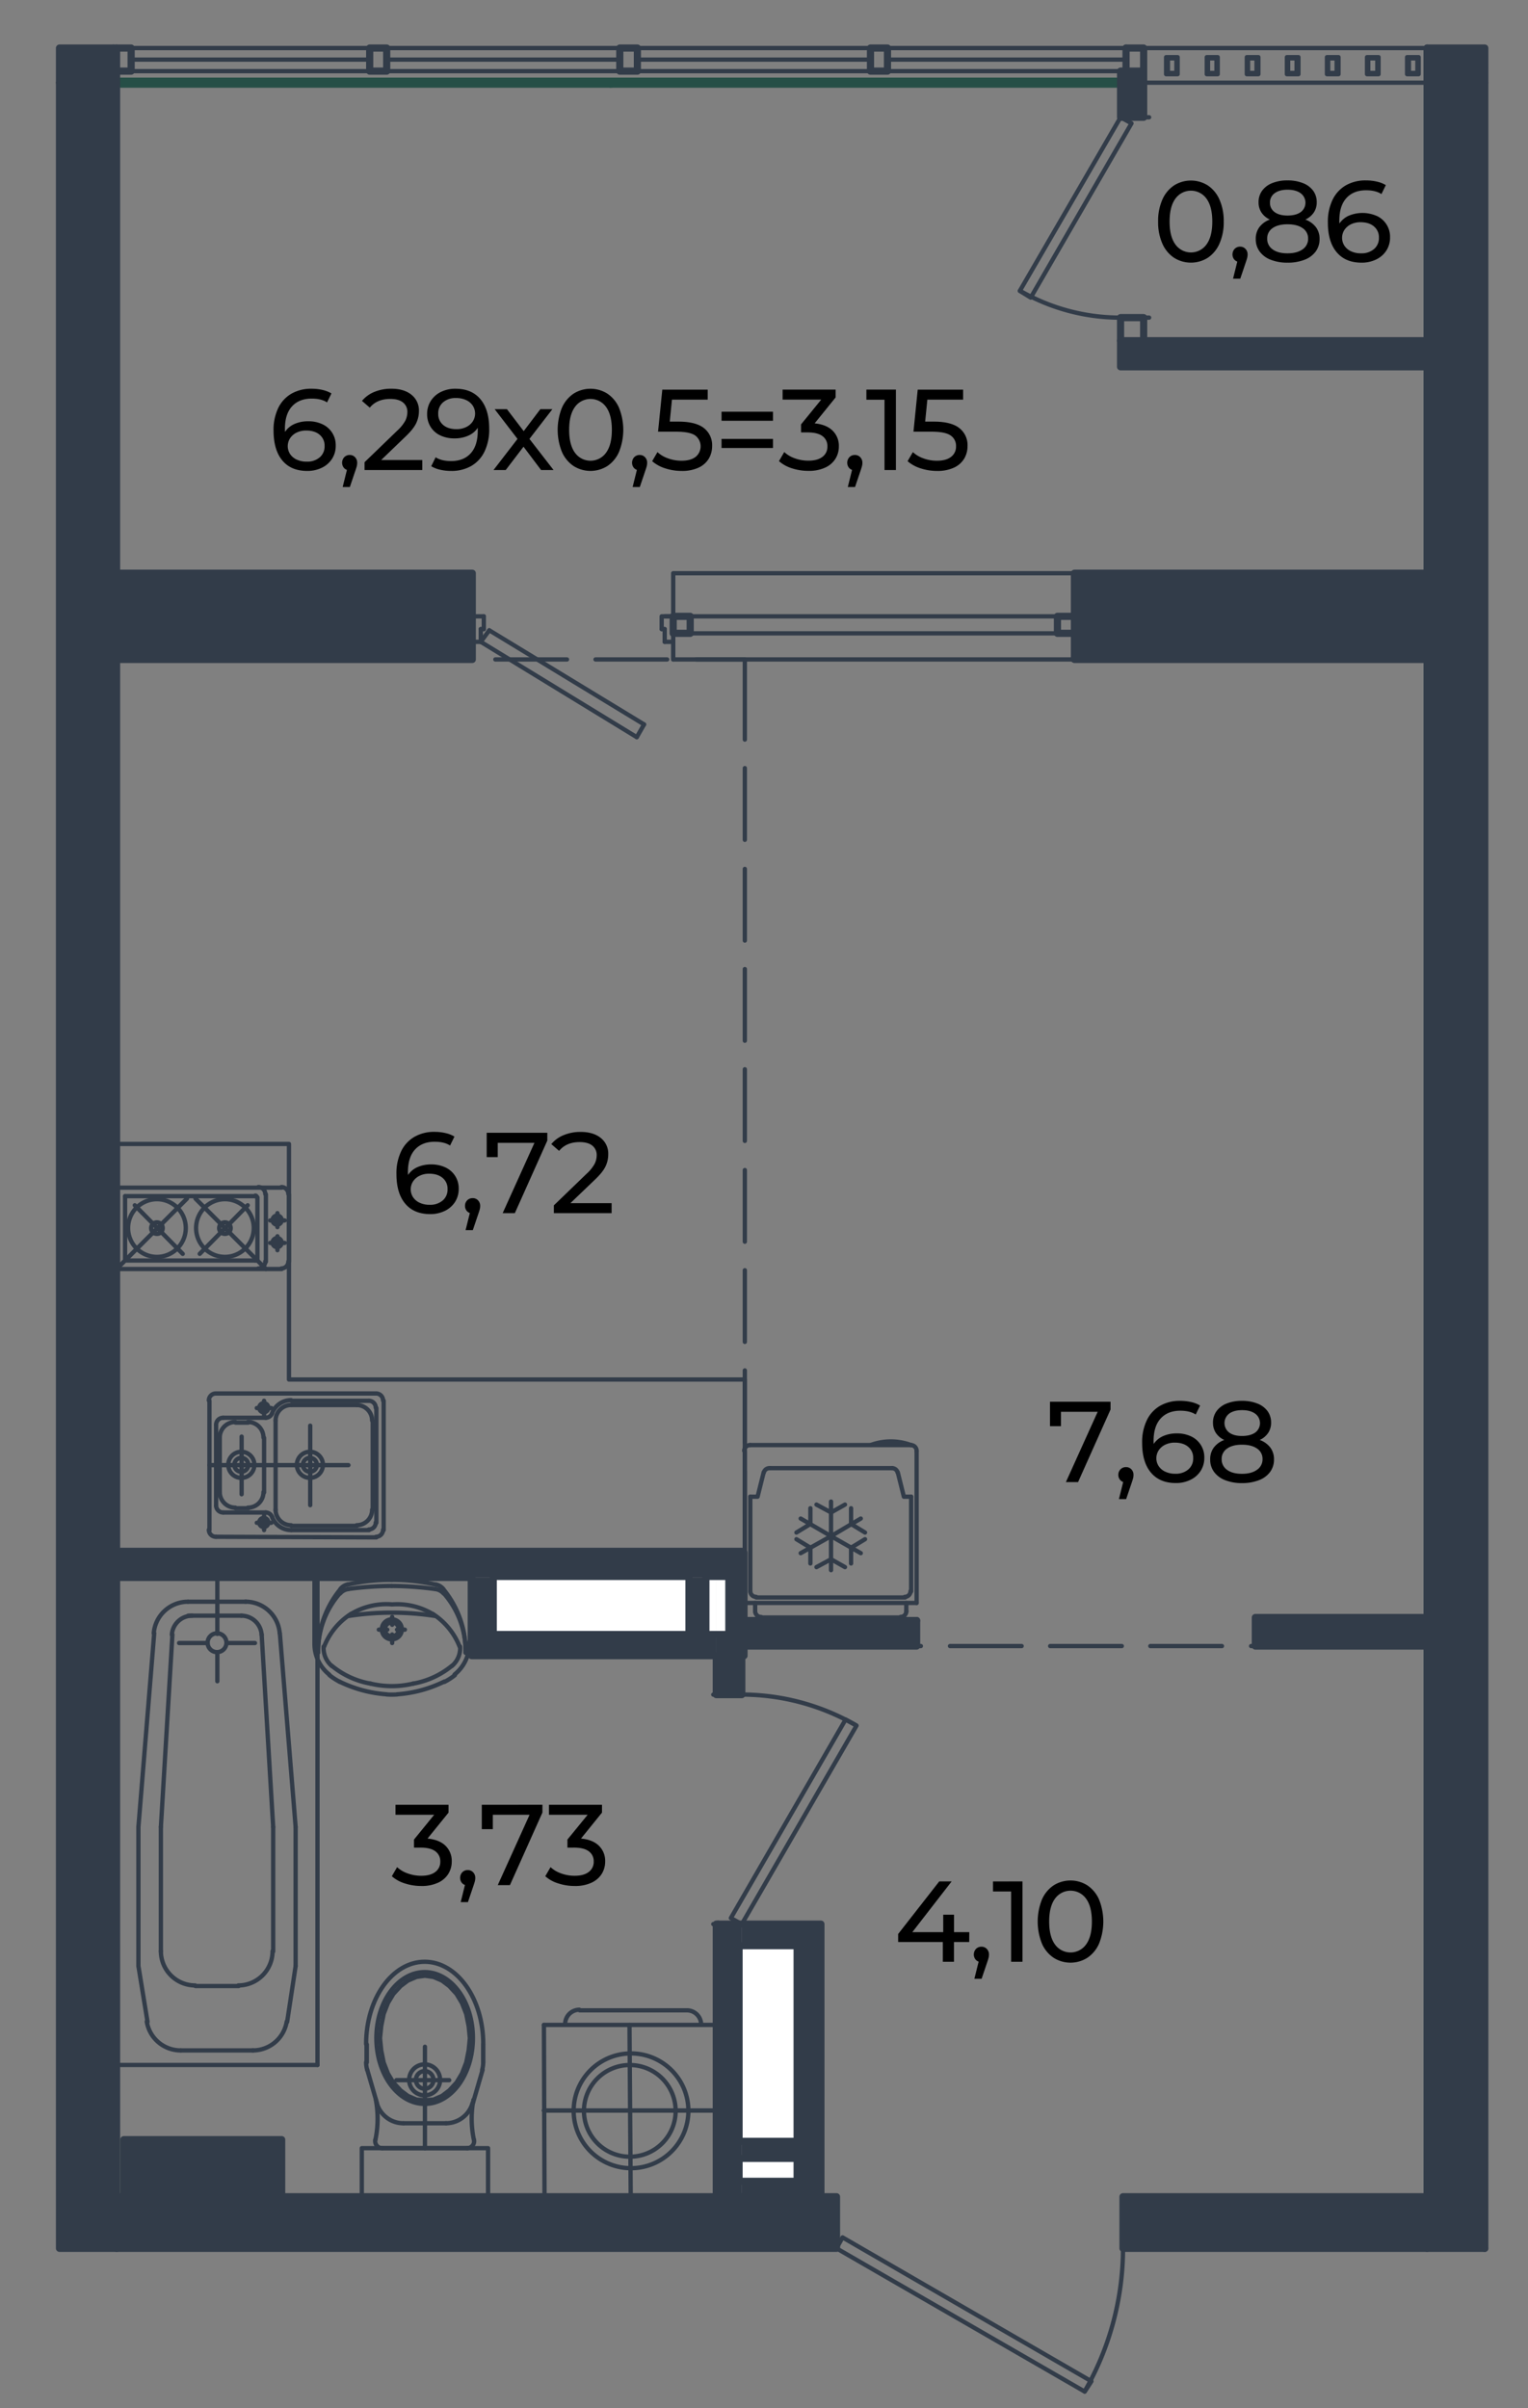 <svg xmlns="http://www.w3.org/2000/svg" viewBox="0 0 1043.41 1644.05"><rect x="0" y="0" width="1043.41" height="1644.05" fill="#808080" stroke="none"/><defs><style>.cls-1,.cls-5,.cls-6{fill:none;}.cls-1,.cls-2,.cls-6{stroke:#323c49;}.cls-1,.cls-2,.cls-5,.cls-6{stroke-linecap:round;stroke-linejoin:round;}.cls-1{stroke-width:2.94px;}.cls-2,.cls-3{fill:#323c49;}.cls-2,.cls-6{stroke-width:4.9px;}.cls-4{fill:#fff;}.cls-5{stroke:#264f47;stroke-width:6.91px;}</style></defs><g id="мебель"><polyline class="cls-1" points="571.21 1534.99 740.74 1632.81 745.3 1625.77 575.35 1527.53 571.21 1534.99"/><path class="cls-1" d="M740.63,1632.7a195.79,195.79,0,0,0,26.23-97.93"/><line class="cls-1" x1="571.21" y1="1534.99" x2="571.21" y2="1515.51"/><line class="cls-1" x1="766.86" y1="1534.99" x2="766.86" y2="1515.51"/><line class="cls-1" x1="305.09" y1="1076.96" x2="271.93" y2="1076.96"/><polyline class="cls-1" points="214.73 1121.73 214.73 1076.96 320.85 1076.96 320.85 1121.73"/><line class="cls-1" x1="276.49" y1="1112.61" x2="271.1" y2="1112.61"/><line class="cls-1" x1="267.79" y1="1103.9" x2="267.79" y2="1109.29"/><line class="cls-1" x1="264.47" y1="1112.61" x2="258.67" y2="1112.61"/><line class="cls-1" x1="267.79" y1="1115.92" x2="267.79" y2="1121.73"/><path class="cls-1" d="M239.59,1101.9a46.81,46.81,0,0,0-18.24,22.23"/><path class="cls-1" d="M267.62,1095.35a47,47,0,0,0-28,6.6"/><path class="cls-1" d="M313.83,1124.13a46.93,46.93,0,0,0-18.24-22.23"/><path class="cls-1" d="M295.59,1102a47.1,47.1,0,0,0-28-6.6"/><path class="cls-1" d="M231.66,1148a87,87,0,0,0,32,8.72"/><path class="cls-1" d="M310.43,1143.2a26.74,26.74,0,0,0,10-22"/><path class="cls-1" d="M263.89,1156.83a50.77,50.77,0,0,0,7.4,0"/><path class="cls-1" d="M297.17,1103.27a193.22,193.22,0,0,0-59.19,0"/><path class="cls-1" d="M317.94,1128.46a66.49,66.49,0,0,0-15-43.24"/><path class="cls-1" d="M297.7,1081.9a133,133,0,0,0-30.28-3.28"/><path class="cls-1" d="M302.67,1084.78a9,9,0,0,0-4.92-3"/><path class="cls-1" d="M297.47,1084.92a227.75,227.75,0,0,0-29.85-2.16"/><path class="cls-1" d="M317.94,1128.11A59.9,59.9,0,0,0,303,1087.72"/><path class="cls-1" d="M302.87,1087.85a9,9,0,0,0-5.45-2.93"/><path class="cls-1" d="M232.24,1087.65a59.85,59.85,0,0,0-15,40.38"/><path class="cls-1" d="M232.31,1085.15a66.45,66.45,0,0,0-15.07,43.22"/><path class="cls-1" d="M267.44,1082.76a226.84,226.84,0,0,0-29.81,2.11"/><path class="cls-1" d="M267.52,1078.62a132.26,132.26,0,0,0-30.27,3.23"/><path class="cls-1" d="M237.78,1084.92a8.89,8.89,0,0,0-5.47,2.93"/><path class="cls-1" d="M237.45,1081.73a8.93,8.93,0,0,0-4.94,3"/><path class="cls-1" d="M214.76,1121.2a26.72,26.72,0,0,0,10,22"/><path class="cls-1" d="M225,1143.68a42.61,42.61,0,0,0,7,4.54"/><path class="cls-1" d="M303.6,1148.22a41.62,41.62,0,0,0,7-4.54"/><path class="cls-1" d="M271.47,1156.73a87.13,87.13,0,0,0,32-8.72"/><path class="cls-1" d="M253.05,1149.43a61.88,61.88,0,0,0,29.08,0"/><path class="cls-1" d="M221,1124.15a16,16,0,0,0,5.49,13.18"/><path class="cls-1" d="M226.69,1137.36a57.26,57.26,0,0,0,26.37,12.09"/><path class="cls-1" d="M308.69,1137.33a16,16,0,0,0,5.49-13.18"/><path class="cls-1" d="M282.11,1149.45a57.25,57.25,0,0,0,26.38-12.09"/><path class="cls-1" d="M274.42,1112.39a6.84,6.84,0,1,0-6.83,6.85,6.83,6.83,0,0,0,6.83-6.85"/><path class="cls-1" d="M272.35,1112.39a4.77,4.77,0,1,0-4.76,4.78,4.76,4.76,0,0,0,4.76-4.78"/><line class="cls-1" x1="133.49" y1="1355.92" x2="162.92" y2="1355.92"/><line class="cls-1" x1="123.54" y1="1399.86" x2="172.87" y2="1399.86"/><path class="cls-1" d="M148.21,1115.09a6.43,6.43,0,1,0,6.42,6.42,6.42,6.42,0,0,0-6.42-6.42"/><line class="cls-1" x1="128.51" y1="1103.07" x2="164.99" y2="1103.07"/><line class="cls-1" x1="128.51" y1="1093.54" x2="167.89" y2="1093.54"/><line class="cls-1" x1="79.6" y1="1409.81" x2="216.8" y2="1409.81"/><line class="cls-1" x1="216.8" y1="1076.96" x2="79.6" y2="1076.96"/><line class="cls-1" x1="117.74" y1="1115.92" x2="109.86" y2="1247.32"/><line class="cls-1" x1="94.52" y1="1247.32" x2="105.3" y2="1115.09"/><line class="cls-1" x1="79.6" y1="1076.96" x2="79.6" y2="1409.81"/><line class="cls-1" x1="141.78" y1="1121.73" x2="122.3" y2="1121.73"/><path class="cls-1" d="M131.22,1103.07a13.88,13.88,0,0,0-13.86,13"/><path class="cls-1" d="M128.31,1093.54A23.42,23.42,0,0,0,105,1115"/><line class="cls-1" x1="94.52" y1="1342.24" x2="94.52" y2="1247.32"/><line class="cls-1" x1="109.86" y1="1247.32" x2="109.86" y2="1332.3"/><path class="cls-1" d="M109.86,1332.08a23.43,23.43,0,0,0,23.43,23.43"/><path class="cls-1" d="M100.23,1380.2a23.4,23.4,0,0,0,23.11,19.66"/><line class="cls-1" x1="94.52" y1="1342.24" x2="100.74" y2="1380.38"/><line class="cls-1" x1="178.67" y1="1115.92" x2="186.54" y2="1247.32"/><line class="cls-1" x1="201.88" y1="1247.32" x2="191.1" y2="1115.09"/><line class="cls-1" x1="216.8" y1="1409.81" x2="216.8" y2="1076.96"/><line class="cls-1" x1="148.41" y1="1127.94" x2="148.41" y2="1147.84"/><line class="cls-1" x1="148.41" y1="1076.96" x2="148.41" y2="1115.51"/><line class="cls-1" x1="154.63" y1="1121.73" x2="174.11" y2="1121.73"/><path class="cls-1" d="M178.65,1116.07a13.88,13.88,0,0,0-13.86-13"/><path class="cls-1" d="M191,1115a23.44,23.44,0,0,0-23.35-21.5"/><line class="cls-1" x1="186.54" y1="1247.32" x2="186.54" y2="1332.3"/><line class="cls-1" x1="201.88" y1="1342.24" x2="201.88" y2="1247.32"/><path class="cls-1" d="M162.72,1355.51a23.41,23.41,0,0,0,23.41-23.43"/><path class="cls-1" d="M172.67,1399.86a23.4,23.4,0,0,0,23.11-19.66"/><line class="cls-1" x1="201.88" y1="1342.24" x2="196.08" y2="1380.38"/><line class="cls-1" x1="400.85" y1="1059.13" x2="352.76" y2="1059.13"/><line class="cls-1" x1="333.28" y1="1059.13" x2="284.37" y2="1059.13"/><line class="cls-1" x1="264.89" y1="1059.13" x2="215.97" y2="1059.13"/><line class="cls-1" x1="196.08" y1="1059.13" x2="147.17" y2="1059.13"/><polyline class="cls-1" points="127.69 1059.13 79.6 1059.13 79.6 1004.42"/><line class="cls-1" x1="79.6" y1="984.94" x2="79.6" y2="935.61"/><line class="cls-1" x1="79.6" y1="916.13" x2="79.6" y2="867.22"/><line class="cls-1" x1="79.6" y1="847.74" x2="79.6" y2="798.82"/><line class="cls-1" x1="79.6" y1="778.93" x2="79.6" y2="730.02"/><line class="cls-1" x1="79.6" y1="710.53" x2="79.6" y2="661.62"/><line class="cls-1" x1="79.6" y1="642.14" x2="79.6" y2="593.23"/><line class="cls-1" x1="79.6" y1="573.33" x2="79.6" y2="524.42"/><polyline class="cls-1" points="79.6 504.94 79.6 450.22 112.76 450.22"/><line class="cls-1" x1="132.66" y1="450.22" x2="181.57" y2="450.22"/><line class="cls-1" x1="201.05" y1="450.22" x2="249.96" y2="450.22"/><line class="cls-1" x1="269.45" y1="450.22" x2="318.77" y2="450.22"/><line class="cls-1" x1="338.25" y1="450.22" x2="387.17" y2="450.22"/><line class="cls-1" x1="406.65" y1="450.22" x2="455.56" y2="450.22"/><polyline class="cls-1" points="475.46 450.22 508.62 450.22 508.62 504.94"/><line class="cls-1" x1="508.62" y1="524.42" x2="508.62" y2="573.33"/><line class="cls-1" x1="508.62" y1="593.23" x2="508.62" y2="642.14"/><line class="cls-1" x1="508.62" y1="661.62" x2="508.62" y2="710.53"/><line class="cls-1" x1="508.62" y1="730.02" x2="508.62" y2="778.93"/><line class="cls-1" x1="508.62" y1="798.82" x2="508.62" y2="847.74"/><line class="cls-1" x1="508.62" y1="867.22" x2="508.62" y2="916.13"/><line class="cls-1" x1="508.62" y1="935.61" x2="508.62" y2="984.94"/><polyline class="cls-1" points="508.62 1004.42 508.62 1059.13 464.68 1059.13"/><line class="cls-1" x1="444.78" y1="1059.13" x2="400.85" y2="1059.13"/><polyline class="cls-1" points="247.06 1499.76 333.28 1499.76 333.28 1466.6 247.06 1466.6 247.06 1499.76"/><line class="cls-1" x1="290.17" y1="1397.37" x2="290.17" y2="1466.6"/><line class="cls-1" x1="270.69" y1="1420.17" x2="306.75" y2="1420.17"/><path class="cls-1" d="M290,1430.53A10.57,10.57,0,1,0,279.39,1420,10.56,10.56,0,0,0,290,1430.53"/><path class="cls-1" d="M290,1426a6,6,0,1,0-6-6,6,6,0,0,0,6,6"/><polyline class="cls-1" points="290.17 1348.88 295.98 1349.7 301.78 1352.19 306.75 1355.92 311.73 1361.31 315.46 1367.53 318.36 1374.99 320.02 1383.28 320.85 1391.57 320.02 1399.86 318.36 1408.15 315.46 1415.61 311.73 1421.83 306.75 1427.22 301.78 1430.95 295.98 1433.44 290.17 1433.85 284.37 1433.44 278.56 1430.95 273.59 1427.22 268.62 1421.83 264.89 1415.61 261.99 1408.15 260.33 1399.86 259.5 1391.57 260.33 1383.28 261.99 1374.99 264.89 1367.53 268.62 1361.31 273.59 1355.92 278.56 1352.19 284.37 1349.7 290.17 1348.88"/><path class="cls-1" d="M290,1346.39c-18.2,0-33,20.13-33,45s14.76,45,33,45,32.95-20.13,32.95-45-14.76-45-32.95-45"/><path class="cls-1" d="M329.25,1413.11a18.81,18.81,0,0,0,.71-5.17"/><line class="cls-1" x1="322.92" y1="1435.92" x2="329.55" y2="1413.12"/><path class="cls-1" d="M304.48,1449.6a18.87,18.87,0,0,0,18.14-13.69"/><line class="cls-1" x1="329.96" y1="1395.72" x2="329.96" y2="1408.15"/><path class="cls-1" d="M323.28,1433.63a70.48,70.48,0,0,0,.3,27.23"/><path class="cls-1" d="M319,1466.6a4.76,4.76,0,0,0,4.66-5.74"/><line class="cls-1" x1="304.68" y1="1449.6" x2="290.17" y2="1449.6"/><line class="cls-1" x1="319.19" y1="1466.6" x2="290.17" y2="1466.6"/><path class="cls-1" d="M256.28,1460.86a4.81,4.81,0,0,0,1,4,4.74,4.74,0,0,0,3.7,1.76"/><path class="cls-1" d="M256.36,1460.86a70.1,70.1,0,0,0,.3-27.23"/><line class="cls-1" x1="250.38" y1="1395.72" x2="250.38" y2="1408.15"/><path class="cls-1" d="M257.33,1435.91a18.85,18.85,0,0,0,18.13,13.69"/><path class="cls-1" d="M250,1407.94a18.82,18.82,0,0,0,.73,5.17"/><line class="cls-1" x1="257.43" y1="1435.92" x2="250.79" y2="1413.12"/><line class="cls-1" x1="275.66" y1="1449.6" x2="290.17" y2="1449.6"/><line class="cls-1" x1="329.96" y1="1408.15" x2="329.96" y2="1395.72"/><line class="cls-1" x1="261.16" y1="1466.6" x2="290.17" y2="1466.6"/><line class="cls-1" x1="250.38" y1="1408.15" x2="250.38" y2="1395.72"/><path class="cls-1" d="M330,1395.5c0-31-17.9-56.16-40-56.16s-40,25.15-40,56.16"/><path class="cls-1" d="M470.07,1440.93a39.17,39.17,0,1,0-39,39.34,39.17,39.17,0,0,0,39-39.34"/><path class="cls-1" d="M461.36,1441a31.3,31.3,0,1,0-31.13,31.44A31.27,31.27,0,0,0,461.36,1441"/><line class="cls-1" x1="371.42" y1="1382.45" x2="488.72" y2="1382.45"/><line class="cls-1" x1="395.87" y1="1372.5" x2="469.24" y2="1372.5"/><line class="cls-1" x1="371.42" y1="1440.9" x2="489.14" y2="1440.9"/><line class="cls-1" x1="371.42" y1="1382.45" x2="371.83" y2="1499.76"/><line class="cls-1" x1="429.86" y1="1382.45" x2="430.69" y2="1500.17"/><path class="cls-1" d="M395.62,1372.09a9.76,9.76,0,0,0-9.7,9.78"/><line class="cls-1" x1="488.72" y1="1382.45" x2="489.14" y2="1499.76"/><path class="cls-1" d="M478.77,1382.2a9.71,9.71,0,0,0-9.78-9.7"/><line class="cls-1" x1="371.83" y1="1499.76" x2="489.14" y2="1499.76"/><line class="cls-1" x1="371.42" y1="1440.9" x2="489.14" y2="1440.9"/><path class="cls-1" d="M515.66,1100a4,4,0,0,0,4,3.94"/><path class="cls-1" d="M615,1103.9a3.93,3.93,0,0,0,3.93-3.94"/><path class="cls-1" d="M612.94,1005.27a3.92,3.92,0,0,0-3.8-2.92"/><path class="cls-1" d="M525.41,1002.35a3.93,3.93,0,0,0-3.81,2.92"/><path class="cls-1" d="M512.35,1086.28a3.93,3.93,0,0,0,3.94,3.94"/><path class="cls-1" d="M617.85,1090.22a3.93,3.93,0,0,0,3.93-3.94"/><path class="cls-1" d="M512.15,986.6a3.94,3.94,0,0,0-3.95,3.93"/><path class="cls-1" d="M625.92,990.53A3.92,3.92,0,0,0,622,986.6"/><path class="cls-1" d="M621.89,986.51a39.65,39.65,0,0,0-27.17,0"/><polyline class="cls-1" points="512.35 1021.83 517.32 1021.83 521.47 1005.25"/><line class="cls-1" x1="609.34" y1="1002.35" x2="525.61" y2="1002.35"/><polyline class="cls-1" points="622.19 1021.83 617.22 1021.83 613.07 1005.25"/><line class="cls-1" x1="512.35" y1="1086.49" x2="512.35" y2="1021.83"/><line class="cls-1" x1="622.19" y1="1086.49" x2="622.19" y2="1021.83"/><line class="cls-1" x1="618.05" y1="1090.64" x2="516.49" y2="1090.64"/><line class="cls-1" x1="515.66" y1="1100.17" x2="515.66" y2="1094.37"/><line class="cls-1" x1="625.92" y1="1094.37" x2="625.92" y2="990.74"/><line class="cls-1" x1="618.88" y1="1100.17" x2="618.88" y2="1094.37"/><line class="cls-1" x1="615.15" y1="1104.32" x2="519.81" y2="1104.32"/><line class="cls-1" x1="622.19" y1="986.6" x2="512.35" y2="986.6"/><polyline class="cls-1" points="625.92 1094.37 508.62 1094.37 508.62 990.74"/><polyline class="cls-1" points="587.79 1036.75 567.48 1048.77 587.79 1060.38"/><polyline class="cls-1" points="546.75 1036.75 567.48 1048.77 546.75 1060.38"/><line class="cls-1" x1="567.48" y1="1071.98" x2="567.48" y2="1025.15"/><polyline class="cls-1" points="557.53 1069.91 567.48 1064.52 577.01 1069.91"/><polyline class="cls-1" points="590.69 1050.85 581.16 1056.65 581.16 1067.42"/><polyline class="cls-1" points="543.85 1046.29 553.38 1040.48 553.38 1029.7"/><polyline class="cls-1" points="577.01 1027.22 567.48 1032.61 557.53 1027.22"/><polyline class="cls-1" points="553.38 1067.42 553.38 1056.65 543.85 1050.85"/><polyline class="cls-1" points="590.69 1046.29 581.16 1040.48 581.16 1029.7"/><line class="cls-1" x1="974.52" y1="1123.8" x2="857.22" y2="1123.8"/><line class="cls-1" x1="143.02" y1="1044.63" x2="143.02" y2="956.34"/><line class="cls-1" x1="147.58" y1="1049.19" x2="257.01" y2="1049.6"/><line class="cls-1" x1="261.99" y1="1044.63" x2="261.99" y2="956.34"/><line class="cls-1" x1="147.58" y1="951.36" x2="257.01" y2="951.36"/><path class="cls-1" d="M142.61,1044.41a4.78,4.78,0,0,0,4.77,4.78"/><path class="cls-1" d="M147.38,951.36a4.77,4.77,0,0,0-4.77,4.76"/><path class="cls-1" d="M261.57,956.12a4.76,4.76,0,0,0-4.76-4.76"/><path class="cls-1" d="M256.81,1049.19a4.76,4.76,0,0,0,4.76-4.78"/><line class="cls-1" x1="150.07" y1="1018.93" x2="150.07" y2="981.62"/><line class="cls-1" x1="254.52" y1="1030.95" x2="254.52" y2="970.02"/><line class="cls-1" x1="180.33" y1="1018.93" x2="180.33" y2="981.62"/><line class="cls-1" x1="188.2" y1="1030.95" x2="188.2" y2="970.02"/><line class="cls-1" x1="237.94" y1="1000.28" x2="143.02" y2="1000.28"/><line class="cls-1" x1="243.75" y1="1041.73" x2="198.98" y2="1041.73"/><line class="cls-1" x1="243.75" y1="959.24" x2="198.98" y2="959.24"/><path class="cls-1" d="M243.55,1041.31a10.56,10.56,0,0,0,10.56-10.58"/><path class="cls-1" d="M254.11,969.8a10.57,10.57,0,0,0-10.56-10.56"/><path class="cls-1" d="M198.78,959.24A10.58,10.58,0,0,0,188.2,969.8"/><path class="cls-1" d="M188.2,1030.73a10.58,10.58,0,0,0,10.58,10.58"/><line class="cls-1" x1="169.55" y1="1029.71" x2="160.85" y2="1029.71"/><line class="cls-1" x1="169.55" y1="971.26" x2="160.85" y2="971.26"/><path class="cls-1" d="M160.65,970.84a10.59,10.59,0,0,0-10.58,10.57"/><path class="cls-1" d="M179.91,981.41a10.57,10.57,0,0,0-10.56-10.57"/><path class="cls-1" d="M169.35,1029.29a10.56,10.56,0,0,0,10.56-10.58"/><path class="cls-1" d="M150.07,1018.71a10.58,10.58,0,0,0,10.58,10.58"/><line class="cls-1" x1="198.98" y1="1044.63" x2="252.04" y2="1044.63"/><line class="cls-1" x1="257.01" y1="1039.65" x2="257.01" y2="961.31"/><line class="cls-1" x1="198.98" y1="956.34" x2="252.04" y2="956.34"/><line class="cls-1" x1="147.58" y1="1028.05" x2="147.58" y2="972.92"/><line class="cls-1" x1="181.57" y1="1032.61" x2="152.56" y2="1032.61"/><line class="cls-1" x1="181.57" y1="967.94" x2="152.56" y2="967.94"/><path class="cls-1" d="M251.84,1044.21a4.77,4.77,0,0,0,4.76-4.77"/><path class="cls-1" d="M256.6,961.1a4.76,4.76,0,0,0-4.76-4.76"/><path class="cls-1" d="M147.58,1027.83a4.78,4.78,0,0,0,4.78,4.78"/><path class="cls-1" d="M152.36,967.94a4.78,4.78,0,0,0-4.78,4.76"/><path class="cls-1" d="M185.86,1035.86a13.91,13.91,0,0,0,12.92,8.77"/><path class="cls-1" d="M198.78,955.92a13.91,13.91,0,0,0-12.92,8.77"/><path class="cls-1" d="M185.8,1035.62a4.74,4.74,0,0,0-4.43-3"/><path class="cls-1" d="M181.37,967.94a4.74,4.74,0,0,0,4.43-3"/><line class="cls-1" x1="164.99" y1="1020.17" x2="164.99" y2="980.79"/><line class="cls-1" x1="211.83" y1="1027.63" x2="211.83" y2="973.33"/><line class="cls-1" x1="180.33" y1="1044.63" x2="180.33" y2="1034.68"/><line class="cls-1" x1="185.3" y1="1039.65" x2="175.35" y2="1039.65"/><path class="cls-1" d="M183.23,1039.44a3.11,3.11,0,1,0-3.1,3.11,3.1,3.1,0,0,0,3.1-3.11"/><line class="cls-1" x1="180.33" y1="956.34" x2="180.33" y2="966.29"/><line class="cls-1" x1="185.3" y1="961.31" x2="175.35" y2="961.31"/><path class="cls-1" d="M183.23,961.1a3.11,3.11,0,1,0-3.1,3.11,3.1,3.1,0,0,0,3.1-3.11"/><path class="cls-1" d="M173.69,1000.06a8.91,8.91,0,1,0-8.9,8.92,8.89,8.89,0,0,0,8.9-8.92"/><path class="cls-1" d="M169.55,1000.06a4.77,4.77,0,1,0-4.76,4.77,4.76,4.76,0,0,0,4.76-4.77"/><path class="cls-1" d="M220.53,1000.06a8.91,8.91,0,1,0-8.9,8.92,8.9,8.9,0,0,0,8.9-8.92"/><path class="cls-1" d="M216.39,1000.06a4.77,4.77,0,1,0-4.76,4.77,4.76,4.76,0,0,0,4.76-4.77"/><line class="cls-1" x1="974.52" y1="1123.8" x2="922.71" y2="1123.8"/><line class="cls-1" x1="903.23" y1="1123.8" x2="854.32" y2="1123.8"/><line class="cls-1" x1="834.42" y1="1123.8" x2="785.51" y2="1123.8"/><line class="cls-1" x1="766.03" y1="1123.8" x2="717.11" y2="1123.8"/><line class="cls-1" x1="697.63" y1="1123.8" x2="648.72" y2="1123.8"/><line class="cls-1" x1="628.82" y1="1123.8" x2="579.91" y2="1123.8"/><line class="cls-1" x1="560.43" y1="1123.8" x2="508.62" y2="1123.8"/><polyline class="cls-1" points="506.55 1313.64 584.89 1178.1 577.43 1173.95 499.08 1309.5 506.55 1313.64"/><path class="cls-1" d="M584.57,1177.92a156.44,156.44,0,0,0-78.22-21"/><line class="cls-1" x1="506.54" y1="1313.64" x2="487.06" y2="1313.64"/><line class="cls-1" x1="506.54" y1="1156.96" x2="487.06" y2="1156.96"/><polyline class="cls-1" points="79.6 1059.13 508.62 1059.13 508.62 941.83 197.32 941.83 197.32 781 79.6 781 79.6 1059.13"/><line class="cls-1" x1="77.53" y1="32.81" x2="77.53" y2="48.57"/><line class="cls-1" x1="733.69" y1="420.79" x2="453.9" y2="420.79"/><line class="cls-1" x1="733.69" y1="432.4" x2="459.71" y2="432.4"/><polyline class="cls-1" points="459.71 438.2 459.71 420.79 459.71 450.22"/><line class="cls-1" x1="453.9" y1="438.2" x2="453.9" y2="429.5"/><polyline class="cls-1" points="451.83 429.5 451.83 420.79 459.71 420.79"/><line class="cls-1" x1="453.9" y1="438.2" x2="459.71" y2="438.2"/><line class="cls-1" x1="453.9" y1="429.5" x2="451.83" y2="429.5"/><polyline class="cls-1" points="330.38 420.79 322.5 420.79 322.5 438.2"/><line class="cls-1" x1="328.31" y1="429.5" x2="328.31" y2="438.2"/><line class="cls-1" x1="330.38" y1="420.79" x2="330.38" y2="429.5"/><line class="cls-1" x1="322.5" y1="438.2" x2="328.31" y2="438.2"/><line class="cls-1" x1="439.81" y1="494.58" x2="334.11" y2="430.33"/><line class="cls-1" x1="434.83" y1="503.28" x2="328.31" y2="438.2"/><line class="cls-1" x1="328.31" y1="429.5" x2="330.38" y2="429.5"/><line class="cls-1" x1="334.11" y1="430.33" x2="328.31" y2="438.2"/><line class="cls-1" x1="439.81" y1="494.58" x2="434.83" y2="503.28"/><polyline class="cls-1" points="733.7 391.36 459.71 391.36 459.71 450.22 733.7 450.22 733.7 391.36"/><line class="cls-1" x1="89.55" y1="40.69" x2="252.45" y2="40.69"/><line class="cls-1" x1="264.06" y1="40.69" x2="423.23" y2="40.69"/><line class="cls-1" x1="435.25" y1="40.69" x2="594.42" y2="40.69"/><line class="cls-1" x1="606.03" y1="40.69" x2="768.93" y2="40.69"/><line class="cls-1" x1="89.55" y1="32.81" x2="252.45" y2="32.81"/><line class="cls-1" x1="264.06" y1="32.81" x2="423.23" y2="32.81"/><line class="cls-1" x1="435.25" y1="32.81" x2="594.42" y2="32.81"/><line class="cls-1" x1="606.03" y1="32.81" x2="768.93" y2="32.81"/><line class="cls-1" x1="89.55" y1="48.57" x2="252.45" y2="48.57"/><line class="cls-1" x1="264.06" y1="48.57" x2="423.23" y2="48.57"/><line class="cls-1" x1="435.25" y1="48.57" x2="594.42" y2="48.57"/><line class="cls-1" x1="606.03" y1="48.57" x2="768.93" y2="48.57"/><line class="cls-1" x1="780.95" y1="32.81" x2="976.6" y2="32.81"/><polyline class="cls-1" points="765.2 80.07 696.39 198.62 703.85 203.18 772.66 84.21 765.2 80.07"/><path class="cls-1" d="M696.51,198.5A137,137,0,0,0,765,216.86"/><line class="cls-1" x1="765.2" y1="80.07" x2="784.68" y2="80.07"/><line class="cls-1" x1="765.2" y1="216.86" x2="784.68" y2="216.86"/><line class="cls-1" x1="780.95" y1="56.44" x2="976.6" y2="56.44"/></g><g id="диван_и_телек" data-name="диван и телек"><line class="cls-1" x1="79.6" y1="866.39" x2="192.35" y2="866.39"/><line class="cls-1" x1="181.57" y1="861.41" x2="181.57" y2="815.4"/><path class="cls-1" d="M176.4,866a4.76,4.76,0,0,0,4.76-4.77"/><path class="cls-1" d="M192.15,866a4.75,4.75,0,0,0,4.76-4.77"/><line class="cls-1" x1="86.65" y1="860.59" x2="174.52" y2="860.59"/><line class="cls-1" x1="85.41" y1="859.76" x2="85.41" y2="816.65"/><line class="cls-1" x1="175.77" y1="859.76" x2="175.77" y2="817.48"/><path class="cls-1" d="M174.32,860.59a1,1,0,0,0,1-1.05"/><line class="cls-1" x1="184.47" y1="833.23" x2="194.42" y2="833.23"/><line class="cls-1" x1="189.45" y1="837.79" x2="189.45" y2="828.25"/><path class="cls-1" d="M192.35,833a3.11,3.11,0,1,0-3.1,3.12,3.1,3.1,0,0,0,3.1-3.12"/><line class="cls-1" x1="184.47" y1="848.57" x2="194.42" y2="848.57"/><line class="cls-1" x1="189.45" y1="853.54" x2="189.45" y2="844.01"/><path class="cls-1" d="M192.35,848.35a3.11,3.11,0,1,0-3.1,3.12,3.1,3.1,0,0,0,3.1-3.12"/><path class="cls-1" d="M111.1,838.4a3.94,3.94,0,1,0-3.93,4,3.92,3.92,0,0,0,3.93-4"/><line class="cls-1" x1="79.6" y1="866.39" x2="127.68" y2="818.31"/><path class="cls-1" d="M126.86,838.4a19.69,19.69,0,1,0-19.69,19.7,19.69,19.69,0,0,0,19.69-19.7"/><line class="cls-1" x1="92.04" y1="822.87" x2="124.78" y2="856.03"/><path class="cls-1" d="M157.53,838.4a3.94,3.94,0,1,0-3.93,4,3.93,3.93,0,0,0,3.93-4"/><line class="cls-1" x1="181.57" y1="866.39" x2="133.49" y2="818.31"/><path class="cls-1" d="M173.28,838.4a19.69,19.69,0,1,0-19.68,19.7,19.68,19.68,0,0,0,19.68-19.7"/><line class="cls-1" x1="169.14" y1="822.87" x2="136.39" y2="856.03"/><line class="cls-1" x1="79.6" y1="810.84" x2="192.35" y2="810.84"/><path class="cls-1" d="M181.16,815.19a4.76,4.76,0,0,0-4.76-4.76"/><path class="cls-1" d="M196.91,815.19a4.76,4.76,0,0,0-4.76-4.76"/><line class="cls-1" x1="85.41" y1="816.65" x2="174.52" y2="816.65"/><path class="cls-1" d="M175.35,817.26a1,1,0,0,0-1-1"/><line class="cls-1" x1="197.32" y1="861.41" x2="197.32" y2="815.4"/><polyline class="cls-1" points="933.49 50.64 933.49 39.03 941.36 39.03 941.36 50.64 933.49 50.64"/><polyline class="cls-1" points="934.32 49.81 934.32 39.86 940.53 39.86 940.53 49.81 934.32 49.81"/><polyline class="cls-1" points="906.13 50.64 906.13 39.03 914.01 39.03 914.01 50.64 906.13 50.64"/><polyline class="cls-1" points="906.96 49.81 906.96 39.86 912.76 39.86 912.76 49.81 906.96 49.81"/><polyline class="cls-1" points="878.77 50.64 878.77 39.03 886.65 39.03 886.65 50.64 878.77 50.64"/><polyline class="cls-1" points="879.6 49.81 879.6 39.86 885.4 39.86 885.4 49.81 879.6 49.81"/><polyline class="cls-1" points="851.41 50.64 851.41 39.03 859.29 39.03 859.29 50.64 851.41 50.64"/><polyline class="cls-1" points="852.24 49.81 852.24 39.86 858.05 39.86 858.05 49.81 852.24 49.81"/><polyline class="cls-1" points="960.85 50.64 960.85 39.03 968.72 39.03 968.72 50.64 960.85 50.64"/><polyline class="cls-1" points="962.09 49.81 962.09 39.86 967.89 39.86 967.89 49.81 962.09 49.81"/><polyline class="cls-1" points="824.06 50.64 824.06 39.03 831.52 39.03 831.52 50.64 824.06 50.64"/><polyline class="cls-1" points="824.89 49.81 824.89 39.86 830.69 39.86 830.69 49.81 824.89 49.81"/><polyline class="cls-1" points="796.29 50.64 796.29 39.03 804.16 39.03 804.16 50.64 796.29 50.64"/><polyline class="cls-1" points="797.53 49.81 797.53 39.86 803.33 39.86 803.33 49.81 797.53 49.81"/><rect class="cls-2" x="974.52" y="32.81" width="39.38" height="23.63"/></g><g id="стены"><polygon class="cls-3" points="1013.9 1499.75 1013.9 1534.99 974.52 1534.99 974.52 1499.75 974.52 1123.79 974.52 1104.31 974.52 450.22 974.52 391.36 974.52 250.43 974.52 232.6 974.52 56.44 1013.9 56.44 1013.9 1499.75"/><rect class="cls-3" x="766.85" y="1499.75" width="207.67" height="35.23"/><rect class="cls-3" x="857.22" y="1104.31" width="117.31" height="19.48"/><polygon class="cls-3" points="974.52 391.36 974.52 450.22 733.69 450.22 733.69 432.39 733.69 420.79 733.69 391.36 974.52 391.36"/><polygon class="cls-3" points="974.52 232.6 974.52 250.43 765.19 250.43 765.19 232.6 780.95 232.6 974.52 232.6"/><polygon class="cls-3" points="780.95 48.56 780.95 80.06 765.19 80.06 765.19 48.56 768.92 48.56 780.95 48.56"/><rect class="cls-3" x="508.06" y="1106.38" width="117.86" height="17.41"/><polygon class="cls-3" points="571.21 1499.75 571.21 1534.99 79.6 1534.99 79.6 1499.75 84.57 1499.75 192.34 1499.75 489.13 1499.75 506.54 1499.75 571.21 1499.75"/><polygon class="cls-3" points="560.57 1313.64 560.57 1499.61 506.54 1499.61 506.54 1489.25 544.33 1489.25 544.33 1473.57 506.54 1473.57 506.54 1461.96 544.33 1461.96 544.33 1328.35 506.54 1328.35 506.54 1313.64 560.57 1313.64"/><rect class="cls-4" x="506.54" y="1473.57" width="37.79" height="15.68"/><rect class="cls-4" x="506.54" y="1328.35" width="37.79" height="133.61"/><rect class="cls-4" x="506.54" y="1123.79" width="1.52" height="6.56"/><polygon class="cls-3" points="508.06 1106.38 508.06 1123.79 506.54 1123.79 506.54 1130.36 489.13 1130.36 489.13 1115.92 497.7 1115.92 497.7 1076.26 482.02 1076.26 482.02 1076.95 470.48 1076.95 470.48 1076.26 336.8 1076.26 336.8 1076.95 322.09 1076.95 322.09 1060.03 506.54 1060.03 506.54 1106.38 508.06 1106.38"/><rect class="cls-4" x="506.54" y="1060.03" width="1.52" height="46.36"/><polygon class="cls-3" points="506.54 1489.25 506.54 1499.61 490.24 1499.61 490.24 1313.64 506.54 1313.64 506.54 1328.35 504.68 1328.35 504.68 1461.96 506.54 1461.96 506.54 1473.57 504.68 1473.57 504.68 1489.25 506.54 1489.25"/><rect class="cls-4" x="504.68" y="1473.57" width="1.87" height="15.68"/><rect class="cls-4" x="504.68" y="1328.35" width="1.87" height="133.61"/><rect class="cls-3" x="489.13" y="1130.36" width="17.41" height="26.6"/><polygon class="cls-3" points="506.54 1059.13 506.54 1060.03 322.09 1060.03 322.09 1076.95 79.6 1076.95 79.6 1059.13 506.54 1059.13"/><polygon class="cls-4" points="497.7 1076.26 497.7 1115.92 489.13 1115.92 489.13 1076.95 482.02 1076.95 482.02 1076.26 497.7 1076.26"/><polygon class="cls-3" points="489.13 1115.92 489.13 1130.36 322.09 1130.36 322.09 1076.95 336.8 1076.95 336.8 1115.92 470.48 1115.92 470.48 1076.95 482.02 1076.95 482.02 1115.92 489.13 1115.92"/><rect class="cls-4" x="482.02" y="1076.95" width="7.12" height="38.96"/><rect class="cls-4" x="336.8" y="1076.95" width="133.68" height="38.96"/><rect class="cls-4" x="336.8" y="1076.26" width="133.68" height="0.69"/><rect class="cls-3" x="79.6" y="391.36" width="242.9" height="58.86"/><path class="cls-3" d="M192.34,1460.79v39H84.57v-39Zm-29.84,26.53-.41-2.9-1.66-2.49-2.49-1.66-2.9-.41-2.49.41-2.49,1.66-1.65,2.49-.83,2.9.83,2.48,1.65,2.49,2.49,1.66,2.49.41,2.9-.41,2.49-1.66,1.66-2.49Zm-25.28,0-.42-2.9-1.66-2.49-2.48-1.66-2.91-.41-2.9.41-2.48,1.66-1.25,2.49-.83,2.9.83,2.48,1.25,2.49,2.48,1.66,2.9.41,2.91-.41,2.48-1.66,1.66-2.49Zm-22-3.32-.83-4.56-2.08-3.73-3.31-3.32-4.15-2.07-4.56-.83-4.56.83-4.14,2.07-3.32,3.32-2.07,3.73-.41,4.56.41,4.56,2.07,4.15,3.32,3.31,4.14,2.07,4.56.83,4.56-.83L109,1496l3.31-3.31,2.08-4.15Z"/><polygon class="cls-3" points="162.09 1484.42 162.5 1487.32 162.09 1489.8 160.43 1492.29 157.94 1493.95 155.04 1494.36 152.55 1493.95 150.06 1492.29 148.41 1489.8 147.58 1487.32 148.41 1484.42 150.06 1481.93 152.55 1480.27 155.04 1479.86 157.94 1480.27 160.43 1481.93 162.09 1484.42"/><polygon class="cls-3" points="136.8 1484.42 137.22 1487.32 136.8 1489.8 135.14 1492.29 132.66 1493.95 129.75 1494.36 126.85 1493.95 124.36 1492.29 123.12 1489.8 122.29 1487.32 123.12 1484.42 124.36 1481.93 126.85 1480.27 129.75 1479.86 132.66 1480.27 135.14 1481.93 136.8 1484.42"/><polygon class="cls-3" points="114.42 1479.44 115.25 1484 114.42 1488.56 112.34 1492.71 109.03 1496.02 104.88 1498.09 100.32 1498.92 95.76 1498.09 91.62 1496.02 88.3 1492.71 86.23 1488.56 85.82 1484 86.23 1479.44 88.3 1475.71 91.62 1472.39 95.76 1470.32 100.32 1469.49 104.88 1470.32 109.03 1472.39 112.34 1475.71 114.42 1479.44"/><polygon class="cls-3" points="79.6 1499.75 79.6 1534.99 40.63 1534.99 40.63 56.44 71.72 56.44 79.6 56.44 79.6 391.36 79.6 450.22 79.6 1059.13 79.6 1076.95 79.6 1499.75"/><polygon class="cls-3" points="79.6 48.56 79.6 56.44 71.72 56.44 40.63 56.44 40.63 32.81 77.53 32.81 77.53 48.56 79.6 48.56"/><line class="cls-5" x1="417.01" y1="56.44" x2="762.29" y2="56.44"/><line class="cls-5" x1="79.6" y1="56.44" x2="417.01" y2="56.44"/><polyline class="cls-6" points="40.63 56.44 40.63 1534.99 79.6 1534.99"/><line class="cls-6" x1="79.6" y1="391.36" x2="79.6" y2="56.44"/><line class="cls-6" x1="79.6" y1="1059.13" x2="79.6" y2="450.22"/><line class="cls-6" x1="79.6" y1="1499.75" x2="79.6" y2="1076.95"/><line class="cls-6" x1="974.52" y1="1534.99" x2="1013.9" y2="1534.99"/><line class="cls-6" x1="974.52" y1="1123.79" x2="974.52" y2="1499.75"/><line class="cls-6" x1="974.52" y1="450.22" x2="974.52" y2="1104.31"/><line class="cls-6" x1="974.52" y1="250.43" x2="974.52" y2="391.36"/><polyline class="cls-6" points="1013.9 1534.99 1013.9 1499.75 1013.9 56.44 974.52 56.44 974.52 232.6"/><polygon class="cls-6" points="115.25 1484 114.42 1479.44 112.34 1475.71 109.03 1472.39 104.88 1470.32 100.32 1469.49 95.76 1470.32 91.62 1472.39 88.3 1475.71 86.23 1479.44 85.82 1484 86.23 1488.56 88.3 1492.71 91.62 1496.02 95.76 1498.09 100.32 1498.92 104.88 1498.09 109.03 1496.02 112.34 1492.71 114.42 1488.56 115.25 1484"/><polygon class="cls-6" points="137.22 1487.32 136.8 1484.42 135.14 1481.93 132.66 1480.27 129.75 1479.86 126.85 1480.27 124.36 1481.93 123.12 1484.42 122.29 1487.32 123.12 1489.8 124.36 1492.29 126.85 1493.95 129.75 1494.36 132.66 1493.95 135.14 1492.29 136.8 1489.8 137.22 1487.32"/><polygon class="cls-6" points="162.5 1487.32 162.09 1484.42 160.43 1481.93 157.94 1480.27 155.04 1479.86 152.55 1480.27 150.06 1481.93 148.41 1484.42 147.58 1487.32 148.41 1489.8 150.06 1492.29 152.55 1493.95 155.04 1494.36 157.94 1493.95 160.43 1492.29 162.09 1489.8 162.5 1487.32"/><polyline class="cls-6" points="974.52 1499.75 766.85 1499.75 766.85 1534.99 974.52 1534.99 974.52 1499.75"/><polyline class="cls-6" points="506.54 1499.75 571.21 1499.75 571.21 1534.99 79.6 1534.99 79.6 1499.75"/><line class="cls-6" x1="192.34" y1="1499.75" x2="489.13" y2="1499.75"/><line class="cls-6" x1="79.6" y1="1499.75" x2="84.57" y2="1499.75"/><polyline class="cls-6" points="508.06 1123.79 625.92 1123.79 625.92 1106.38"/><polyline class="cls-6" points="489.13 1130.36 489.13 1156.95 506.54 1156.95 506.54 1130.36"/><polyline class="cls-6" points="506.54 1060.03 506.54 1059.13 79.6 1059.13 79.6 1076.95 322.09 1076.95"/><line class="cls-6" x1="625.92" y1="1106.38" x2="508.06" y2="1106.38"/><polyline class="cls-6" points="322.5 391.36 79.6 391.36 79.6 450.22 322.5 450.22 322.5 391.36"/><polyline class="cls-6" points="733.69 432.39 733.69 450.22 974.52 450.22 974.52 391.36"/><polyline class="cls-6" points="974.52 391.36 733.69 391.36 733.69 420.79"/><polyline class="cls-6" points="733.69 420.79 722.09 420.79 722.09 432.39 733.69 432.39 733.69 420.79"/><rect class="cls-6" x="459.7" y="420.79" width="11.61" height="11.61"/><polyline class="cls-6" points="79.6 32.81 89.55 32.81 89.55 48.56 79.6 48.56 77.53 48.56 77.53 32.81"/><rect class="cls-6" x="252.45" y="32.81" width="11.61" height="15.75"/><rect class="cls-6" x="423.23" y="32.81" width="12.02" height="15.75"/><rect class="cls-6" x="594.42" y="32.81" width="11.61" height="15.75"/><line class="cls-6" x1="768.93" y1="48.56" x2="768.93" y2="32.81"/><polyline class="cls-6" points="768.92 32.81 780.95 32.81 780.95 48.56"/><polyline class="cls-6" points="765.19 232.6 765.19 250.43 974.52 250.43 974.52 232.6 780.95 232.6"/><polyline class="cls-6" points="765.19 232.6 765.19 216.85 780.95 216.85 780.95 232.6 765.19 232.6"/><polyline class="cls-6" points="765.19 80.06 765.19 48.56 768.92 48.56 780.95 48.56 780.95 80.06 765.19 80.06"/><polyline class="cls-6" points="490.24 1313.64 489.13 1313.64 489.13 1499.75 506.54 1499.75 506.54 1499.61"/><polyline class="cls-6" points="40.63 32.81 77.53 32.81 79.6 32.81 79.6 48.56 79.6 56.44 71.72 56.44 40.63 56.44 40.63 32.81"/><polyline class="cls-6" points="192.34 1499.75 192.34 1460.79 84.57 1460.79 84.57 1499.75 192.34 1499.75"/><polyline class="cls-6" points="857.22 1104.31 974.52 1104.31 974.52 1123.79 857.22 1123.79 857.22 1104.31"/><polygon class="cls-6" points="506.54 1499.61 490.24 1499.61 490.24 1313.64 506.54 1313.64 560.57 1313.64 560.57 1499.61 506.54 1499.61"/><polygon class="cls-6" points="506.54 1461.96 504.68 1461.96 504.68 1328.35 506.54 1328.35 544.33 1328.35 544.33 1461.96 506.54 1461.96"/><polygon class="cls-6" points="506.54 1489.25 504.68 1489.25 504.68 1473.57 506.54 1473.57 544.33 1473.57 544.33 1489.25 506.54 1489.25"/><polygon class="cls-6" points="508.06 1123.79 508.06 1130.36 506.54 1130.36 489.13 1130.36 322.09 1130.36 322.09 1076.95 322.09 1060.03 506.54 1060.03 508.06 1060.03 508.06 1106.38 508.06 1123.79"/><polygon class="cls-6" points="470.48 1076.95 470.48 1115.92 336.8 1115.92 336.8 1076.95 336.8 1076.26 470.48 1076.26 470.48 1076.95"/><polygon class="cls-6" points="482.02 1076.95 482.02 1076.26 497.7 1076.26 497.7 1115.92 489.13 1115.92 482.02 1115.92 482.02 1076.95"/><line class="cls-6" x1="974.52" y1="56.44" x2="974.52" y2="32.81"/></g><g id="цифры"><path d="M220.12,289.62a15.59,15.59,0,0,1,9.13,14.58,16.27,16.27,0,0,1-2.54,9.09,17,17,0,0,1-7,6.08,22.31,22.31,0,0,1-9.91,2.15q-11.06,0-17-7.13t-6-20.22A34.46,34.46,0,0,1,190,278.53a22.66,22.66,0,0,1,9.1-9.8,27,27,0,0,1,13.6-3.33,33,33,0,0,1,7.52.82,21,21,0,0,1,6.11,2.39l-3,6.12q-3.93-2.6-10.51-2.59-8.53,0-13.4,5.29t-4.86,15.4a16.77,16.77,0,0,0,.08,2,14.86,14.86,0,0,1,6.46-5.37,22.65,22.65,0,0,1,9.29-1.84A22.18,22.18,0,0,1,220.12,289.62Zm-1.84,22.65a9.71,9.71,0,0,0,3.37-7.76,9.57,9.57,0,0,0-3.41-7.72c-2.27-1.9-5.32-2.86-9.13-2.86a14.64,14.64,0,0,0-6.55,1.41,11.19,11.19,0,0,0-4.46,3.84,9.9,9.9,0,0,0-.08,10.7,10.73,10.73,0,0,0,4.47,3.84,15.63,15.63,0,0,0,7,1.45A13,13,0,0,0,218.28,312.27Z"/><path d="M242.46,312.16a5.29,5.29,0,0,1,1.45,3.8,9.47,9.47,0,0,1-.27,2.27c-.18.73-.54,1.86-1.06,3.37l-3.68,10.9H234l2.9-11.68a4.91,4.91,0,0,1-2.39-1.84,5.62,5.62,0,0,1,.59-6.86,5.09,5.09,0,0,1,3.76-1.49A4.79,4.79,0,0,1,242.46,312.16Z"/><path d="M288.36,314.08v6.82H248.93v-5.33L271.27,294a26.54,26.54,0,0,0,5.49-6.78,12.94,12.94,0,0,0,1.41-5.76,8.05,8.05,0,0,0-3-6.7c-2-1.6-4.9-2.39-8.66-2.39q-9.11,0-14,5.95l-5.33-4.62a21.5,21.5,0,0,1,8.42-6.12,29.81,29.81,0,0,1,11.64-2.19q8.63,0,13.72,4.11a13.6,13.6,0,0,1,5.1,11.17,18.87,18.87,0,0,1-1.89,8.31q-1.87,3.93-7.13,8.94l-16.77,16.15Z"/><path d="M328.06,272.53q6,7.14,6,20.23a34.44,34.44,0,0,1-3.26,15.63,22.64,22.64,0,0,1-9.09,9.8,27,27,0,0,1-13.6,3.33,33,33,0,0,1-7.52-.82,20.79,20.79,0,0,1-6.12-2.39l3-6.11q4,2.58,10.58,2.58,8.55,0,13.37-5.29t4.82-15.4v-2a14.89,14.89,0,0,1-6.51,5.37,22.75,22.75,0,0,1-9.33,1.84,22.21,22.21,0,0,1-9.68-2,15.54,15.54,0,0,1-6.66-5.84,16.1,16.1,0,0,1-2.39-8.74,16.28,16.28,0,0,1,2.55-9.09,17.07,17.07,0,0,1,6.93-6.08A22.22,22.22,0,0,1,311,265.4Q322.07,265.4,328.06,272.53Zm-9.76,19.05a11.07,11.07,0,0,0,4.51-3.84,9.9,9.9,0,0,0,.08-10.7,10.88,10.88,0,0,0-4.47-3.84,15.87,15.87,0,0,0-7.09-1.45,12.87,12.87,0,0,0-8.75,2.9,9.77,9.77,0,0,0-3.33,7.76,9.63,9.63,0,0,0,3.37,7.72Q306,293,311.72,293A14.86,14.86,0,0,0,318.3,291.58Z"/><path d="M369.49,320.9l-12-15.92L345.34,320.9H337l16.38-21.25-15.6-20.3h8.39l11.44,15,11.37-15h8.23l-15.68,20.3L378,320.9Z"/><path d="M391.71,318.19a22.4,22.4,0,0,1-8-9.68,40.5,40.5,0,0,1,0-30.1,22.4,22.4,0,0,1,8-9.68,21.59,21.59,0,0,1,23,0,22.26,22.26,0,0,1,8,9.68,40.5,40.5,0,0,1,0,30.1,22.26,22.26,0,0,1-8,9.68,21.59,21.59,0,0,1-23,0Zm22.1-9.05q4-5.42,4-15.68t-4-15.68a13.06,13.06,0,0,0-21.16,0q-4,5.42-4,15.68t4,15.68a13.05,13.05,0,0,0,21.16,0Z"/><path d="M440.47,312.16a5.33,5.33,0,0,1,1.45,3.8,9.47,9.47,0,0,1-.28,2.27c-.18.73-.54,1.86-1.06,3.37l-3.68,10.9H432l2.9-11.68a5,5,0,0,1-2.39-1.84,5.62,5.62,0,0,1,.59-6.86,5.09,5.09,0,0,1,3.76-1.49A4.83,4.83,0,0,1,440.47,312.16Z"/><path d="M480.76,292.32a14.72,14.72,0,0,1,5.52,12.12,16.76,16.76,0,0,1-2.31,8.74,15.8,15.8,0,0,1-7,6.11,26.43,26.43,0,0,1-11.48,2.23,35.81,35.81,0,0,1-11.21-1.76,25,25,0,0,1-8.94-4.9l3.61-6.19a20.59,20.59,0,0,0,7.21,4.27,26.74,26.74,0,0,0,9.25,1.61q6.19,0,9.6-2.63a9.29,9.29,0,0,0-.35-14.66q-3.76-2.53-12.85-2.54H449.36l2.9-28.69h31v6.82H458.85l-1.49,15h6.11Q475.23,287.9,480.76,292.32Z"/><path d="M492.71,281.08h35.12v6.19H492.71Zm0,18.57h35.12v6.2H492.71Z"/><path d="M568.59,294.05a14.43,14.43,0,0,1,4.23,10.7,15.81,15.81,0,0,1-2.35,8.5,16.19,16.19,0,0,1-7,6,26.24,26.24,0,0,1-11.4,2.23,36.08,36.08,0,0,1-11.29-1.76,24.09,24.09,0,0,1-8.86-4.9l3.61-6.19a20.59,20.59,0,0,0,7.21,4.27,27,27,0,0,0,9.33,1.61q6.11,0,9.52-2.59a8.46,8.46,0,0,0,3.41-7.13,8.3,8.3,0,0,0-3.37-7.06q-3.37-2.5-10.19-2.51H547v-5.48l13.8-16.93H534.41V266h36.21v5.33l-14.34,17.71Q564.35,289.85,568.59,294.05Z"/><path d="M587.44,312.16a5.33,5.33,0,0,1,1.45,3.8,9,9,0,0,1-.28,2.27c-.18.73-.53,1.86-1.05,3.37l-3.69,10.9h-4.94l2.9-11.68a5,5,0,0,1-2.39-1.84,5.62,5.62,0,0,1,.59-6.86,5.11,5.11,0,0,1,3.76-1.49A4.82,4.82,0,0,1,587.44,312.16Z"/><path d="M611.78,266V320.9H604v-48H591.63V266Z"/><path d="M655.16,292.32a14.7,14.7,0,0,1,5.53,12.12,16.76,16.76,0,0,1-2.31,8.74,15.85,15.85,0,0,1-7,6.11,26.46,26.46,0,0,1-11.48,2.23,35.77,35.77,0,0,1-11.21-1.76,24.89,24.89,0,0,1-8.94-4.9l3.61-6.19a20.59,20.59,0,0,0,7.21,4.27,26.7,26.7,0,0,0,9.25,1.61q6.2,0,9.6-2.63a8.57,8.57,0,0,0,3.41-7.17,8.47,8.47,0,0,0-3.76-7.49q-3.76-2.53-12.86-2.54H623.77l2.9-28.69h31v6.82H633.25l-1.49,15h6.12Q649.64,287.9,655.16,292.32Z"/><path d="M758.34,957v5.33l-22.18,49.54h-8.31l21.71-48H724.48v9.8H717V957Z"/><path d="M772.57,1003.14a5.3,5.3,0,0,1,1.45,3.8,9.49,9.49,0,0,1-.27,2.28c-.19.73-.54,1.85-1.06,3.37L769,1023.48h-4.93l2.9-11.68a4.81,4.81,0,0,1-2.39-1.84,5.09,5.09,0,0,1-.91-3,5.23,5.23,0,0,1,1.49-3.84,5.13,5.13,0,0,1,3.76-1.49A4.82,4.82,0,0,1,772.57,1003.14Z"/><path d="M813.25,980.61a15.63,15.63,0,0,1,9.13,14.58,16.38,16.38,0,0,1-2.54,9.09,17,17,0,0,1-7,6.07,22.33,22.33,0,0,1-9.92,2.16q-11,0-17-7.13t-6-20.23a34.49,34.49,0,0,1,3.25-15.64,22.71,22.71,0,0,1,9.1-9.8,26.94,26.94,0,0,1,13.59-3.33,33,33,0,0,1,7.53.83,20.46,20.46,0,0,1,6.11,2.39l-3,6.11q-3.93-2.58-10.51-2.59-8.54,0-13.4,5.3t-4.86,15.4a16.88,16.88,0,0,0,.08,2,14.86,14.86,0,0,1,6.46-5.37,22.49,22.49,0,0,1,9.29-1.84A22.18,22.18,0,0,1,813.25,980.61Zm-1.84,22.65a9.71,9.71,0,0,0,3.37-7.76,9.57,9.57,0,0,0-3.41-7.72c-2.27-1.91-5.32-2.86-9.13-2.86a14.64,14.64,0,0,0-6.55,1.41,11.12,11.12,0,0,0-4.46,3.84,9.9,9.9,0,0,0-.08,10.7,10.88,10.88,0,0,0,4.47,3.84,15.63,15.63,0,0,0,7,1.45A13,13,0,0,0,811.41,1003.26Z"/><path d="M867.46,988.29a13.14,13.14,0,0,1,2.5,8.07,14.12,14.12,0,0,1-2.66,8.58,16.85,16.85,0,0,1-7.6,5.61,31.33,31.33,0,0,1-11.61,2,30.77,30.77,0,0,1-11.48-2,16.78,16.78,0,0,1-7.56-5.61,14.13,14.13,0,0,1-2.67-8.58,13.25,13.25,0,0,1,2.47-8.07,15.54,15.54,0,0,1,7.17-5.18,13.7,13.7,0,0,1-5.72-4.78,12.5,12.5,0,0,1-2-7.05,13.09,13.09,0,0,1,2.47-7.92,15.54,15.54,0,0,1,6.94-5.17,27.54,27.54,0,0,1,10.34-1.81,28.1,28.1,0,0,1,10.47,1.81,15.55,15.55,0,0,1,7,5.17,13.08,13.08,0,0,1,2.46,7.92,12.41,12.41,0,0,1-2,7,13.93,13.93,0,0,1-5.76,4.82A15.82,15.82,0,0,1,867.46,988.29Zm-9.1,15.16a8.55,8.55,0,0,0,3.77-7.32,8.31,8.31,0,0,0-3.77-7.18q-3.75-2.62-10.27-2.62T837.91,989a8.35,8.35,0,0,0-3.69,7.18,8.6,8.6,0,0,0,3.69,7.32q3.68,2.71,10.18,2.71T858.36,1003.45Zm-19-38.33a8.1,8.1,0,0,0,0,12.9q3.16,2.36,8.81,2.35t9-2.35a8,8,0,0,0-.08-12.9q-3.33-2.39-8.9-2.39T839.32,965.12Z"/><path d="M661.84,1325.86H651.42v13.48h-7.61v-13.48H613.32v-5.49l28.06-35.9h8.47L623,1319.11h21.09V1307.2h7.37v11.91h10.42Z"/><path d="M673.87,1330.6a5.31,5.31,0,0,1,1.46,3.8,9.47,9.47,0,0,1-.28,2.27c-.18.74-.54,1.86-1.06,3.37l-3.68,10.9h-4.94l2.9-11.68a4.9,4.9,0,0,1-2.39-1.84,5.62,5.62,0,0,1,.59-6.86,5.09,5.09,0,0,1,3.76-1.49A4.79,4.79,0,0,1,673.87,1330.6Z"/><path d="M698.21,1284.47v54.87h-7.76v-48H678.07v-6.82Z"/><path d="M719.5,1336.63a22.21,22.21,0,0,1-8-9.68,40.5,40.5,0,0,1,0-30.1,22.26,22.26,0,0,1,8-9.68,21.59,21.59,0,0,1,23,0,22.4,22.4,0,0,1,8,9.68,40.5,40.5,0,0,1,0,30.1,22.34,22.34,0,0,1-8,9.68,21.54,21.54,0,0,1-23,0Zm22.1-9.05q4-5.41,4-15.68t-4-15.67a13.05,13.05,0,0,0-21.16,0q-4,5.4-4,15.67t4,15.68a13.05,13.05,0,0,0,21.16,0Z"/><path d="M304.1,797a15.63,15.63,0,0,1,9.13,14.58,16.28,16.28,0,0,1-2.55,9.09,17,17,0,0,1-7,6.07,22.36,22.36,0,0,1-9.92,2.16q-11.06,0-17.05-7.13t-6-20.23A34.51,34.51,0,0,1,274,785.88a22.61,22.61,0,0,1,9.09-9.79,26.88,26.88,0,0,1,13.6-3.34,33,33,0,0,1,7.52.83,20.79,20.79,0,0,1,6.12,2.39l-3,6.11q-3.92-2.58-10.5-2.58-8.55,0-13.41,5.29t-4.86,15.4a19.34,19.34,0,0,0,.08,2,14.89,14.89,0,0,1,6.47-5.37,22.46,22.46,0,0,1,9.29-1.84A22.21,22.21,0,0,1,304.1,797Zm-1.85,22.65a9.71,9.71,0,0,0,3.37-7.76,9.56,9.56,0,0,0-3.4-7.72q-3.42-2.86-9.14-2.86a14.59,14.59,0,0,0-6.54,1.41,11.08,11.08,0,0,0-4.47,3.84,9.9,9.9,0,0,0-.08,10.7,10.88,10.88,0,0,0,4.47,3.84,15.68,15.68,0,0,0,7,1.45A13,13,0,0,0,302.25,819.63Z"/><path d="M326.44,819.51a5.34,5.34,0,0,1,1.45,3.8,9.49,9.49,0,0,1-.28,2.28c-.18.73-.53,1.85-1.06,3.37l-3.68,10.89h-4.94l2.9-11.68a4.9,4.9,0,0,1-2.39-1.84,5.15,5.15,0,0,1-.9-3,5.23,5.23,0,0,1,1.49-3.84,5.09,5.09,0,0,1,3.76-1.49A4.83,4.83,0,0,1,326.44,819.51Z"/><path d="M373.74,773.38v5.33l-22.18,49.54h-8.31l21.71-48H339.88V790h-7.53V773.38Z"/><path d="M417.64,821.43v6.82H378.21v-5.33l22.34-21.55a26.88,26.88,0,0,0,5.49-6.78,12.94,12.94,0,0,0,1.41-5.77,8.08,8.08,0,0,0-3-6.7q-3-2.39-8.66-2.39-9.09,0-14,6l-5.33-4.63a21.38,21.38,0,0,1,8.42-6.11,29.81,29.81,0,0,1,11.64-2.2q8.63,0,13.72,4.12a13.59,13.59,0,0,1,5.1,11.17,19,19,0,0,1-1.88,8.31q-1.89,3.92-7.14,8.93L389.5,821.43Z"/><path d="M304.24,1260.16a14.41,14.41,0,0,1,4.24,10.7,15.85,15.85,0,0,1-2.36,8.51,16.15,16.15,0,0,1-7,6,26.26,26.26,0,0,1-11.41,2.24,36,36,0,0,1-11.28-1.77,23.81,23.81,0,0,1-8.86-4.9l3.6-6.19a20.64,20.64,0,0,0,7.22,4.27,26.66,26.66,0,0,0,9.32,1.61q6.12,0,9.53-2.59a8.46,8.46,0,0,0,3.41-7.13,8.29,8.29,0,0,0-3.37-7q-3.37-2.52-10.19-2.51h-4.39v-5.49L296.48,1239H270.07v-6.82h36.21v5.33l-14.34,17.72Q300,1256,304.24,1260.16Z"/><path d="M323.09,1278.27a5.3,5.3,0,0,1,1.45,3.8,9.55,9.55,0,0,1-.27,2.28c-.18.73-.54,1.85-1.06,3.37l-3.68,10.89h-4.94l2.9-11.68a4.9,4.9,0,0,1-2.39-1.84,5.62,5.62,0,0,1,.59-6.86,5.09,5.09,0,0,1,3.76-1.49A4.79,4.79,0,0,1,323.09,1278.27Z"/><path d="M370.4,1232.14v5.33L348.22,1287h-8.31l21.71-48H336.54v9.8H329v-16.62Z"/><path d="M409,1260.16a14.41,14.41,0,0,1,4.24,10.7,15.93,15.93,0,0,1-2.35,8.51,16.24,16.24,0,0,1-7,6,26.26,26.26,0,0,1-11.41,2.24,36,36,0,0,1-11.28-1.77,23.81,23.81,0,0,1-8.86-4.9l3.61-6.19a20.59,20.59,0,0,0,7.21,4.27,26.66,26.66,0,0,0,9.32,1.61q6.12,0,9.53-2.59a8.46,8.46,0,0,0,3.41-7.13,8.27,8.27,0,0,0-3.37-7q-3.37-2.52-10.19-2.51h-4.39v-5.49L401.28,1239H374.87v-6.82h36.21v5.33l-14.34,17.72Q404.81,1256,409,1260.16Z"/><path d="M801.73,176a22.4,22.4,0,0,1-8-9.68,36,36,0,0,1-2.9-15,36.06,36.06,0,0,1,2.9-15.06,22.46,22.46,0,0,1,8-9.68,21.61,21.61,0,0,1,23,0,22.37,22.37,0,0,1,8,9.68,35.91,35.91,0,0,1,2.9,15.06,35.89,35.89,0,0,1-2.9,15,22.31,22.31,0,0,1-8,9.68,21.61,21.61,0,0,1-23,0Zm22.1-9.06q4-5.4,4-15.67t-4-15.68a13.05,13.05,0,0,0-21.16,0q-4,5.4-4,15.68t4,15.67a13.05,13.05,0,0,0,21.16,0Z"/><path d="M850.49,169.93a5.34,5.34,0,0,1,1.45,3.8,9.55,9.55,0,0,1-.28,2.28c-.18.73-.54,1.85-1.06,3.37l-3.68,10.89H842l2.9-11.68a4.9,4.9,0,0,1-2.39-1.84,5.62,5.62,0,0,1,.59-6.86,5.09,5.09,0,0,1,3.76-1.49A4.83,4.83,0,0,1,850.49,169.93Z"/><path d="M898.58,155.08a13.12,13.12,0,0,1,2.5,8.07,14.18,14.18,0,0,1-2.66,8.58,16.85,16.85,0,0,1-7.6,5.61,31.33,31.33,0,0,1-11.61,2,30.73,30.73,0,0,1-11.48-2,16.78,16.78,0,0,1-7.56-5.61,14.13,14.13,0,0,1-2.67-8.58,13.23,13.23,0,0,1,2.47-8.07,15.54,15.54,0,0,1,7.17-5.18,13.7,13.7,0,0,1-5.72-4.78,12.5,12.5,0,0,1-2-7.05,13,13,0,0,1,2.47-7.92,15.54,15.54,0,0,1,6.94-5.17,27.31,27.31,0,0,1,10.34-1.81A27.94,27.94,0,0,1,889.68,125a15.55,15.55,0,0,1,7,5.17,13.08,13.08,0,0,1,2.46,7.92,12.41,12.41,0,0,1-2,7,14,14,0,0,1-5.77,4.82A15.8,15.8,0,0,1,898.58,155.08Zm-9.1,15.16a8.55,8.55,0,0,0,3.77-7.33,8.29,8.29,0,0,0-3.77-7.17q-3.76-2.62-10.27-2.62T869,155.74a8.35,8.35,0,0,0-3.68,7.17,8.62,8.62,0,0,0,3.68,7.33q3.69,2.72,10.19,2.71T889.48,170.24Zm-19.05-38.33a7.65,7.65,0,0,0-3.21,6.47,7.57,7.57,0,0,0,3.18,6.43c2.11,1.56,5.05,2.35,8.81,2.35s6.81-.79,9-2.35a8,8,0,0,0-.08-12.9q-3.33-2.39-8.9-2.39C875.5,129.52,872.58,130.32,870.43,131.91Z"/><path d="M940.08,147.39A15.63,15.63,0,0,1,949.21,162a16.41,16.41,0,0,1-2.54,9.1,17,17,0,0,1-7,6.07,22.33,22.33,0,0,1-9.92,2.16q-11,0-17-7.14t-6-20.22A34.49,34.49,0,0,1,910,136.3a22.75,22.75,0,0,1,9.09-9.8,27,27,0,0,1,13.6-3.33,33,33,0,0,1,7.53.83,20.46,20.46,0,0,1,6.11,2.39l-3,6.11q-3.92-2.58-10.5-2.59-8.55,0-13.4,5.29t-4.86,15.41a16.88,16.88,0,0,0,.08,2,14.86,14.86,0,0,1,6.46-5.37,24.23,24.23,0,0,1,19,.19Zm-1.84,22.66a9.72,9.72,0,0,0,3.37-7.76,9.55,9.55,0,0,0-3.41-7.72c-2.27-1.91-5.32-2.86-9.13-2.86a14.64,14.64,0,0,0-6.55,1.41,11.15,11.15,0,0,0-4.47,3.84,9.93,9.93,0,0,0-.07,10.7,10.91,10.91,0,0,0,4.46,3.84,15.68,15.68,0,0,0,7,1.45A13,13,0,0,0,938.24,170.05Z"/></g></svg>